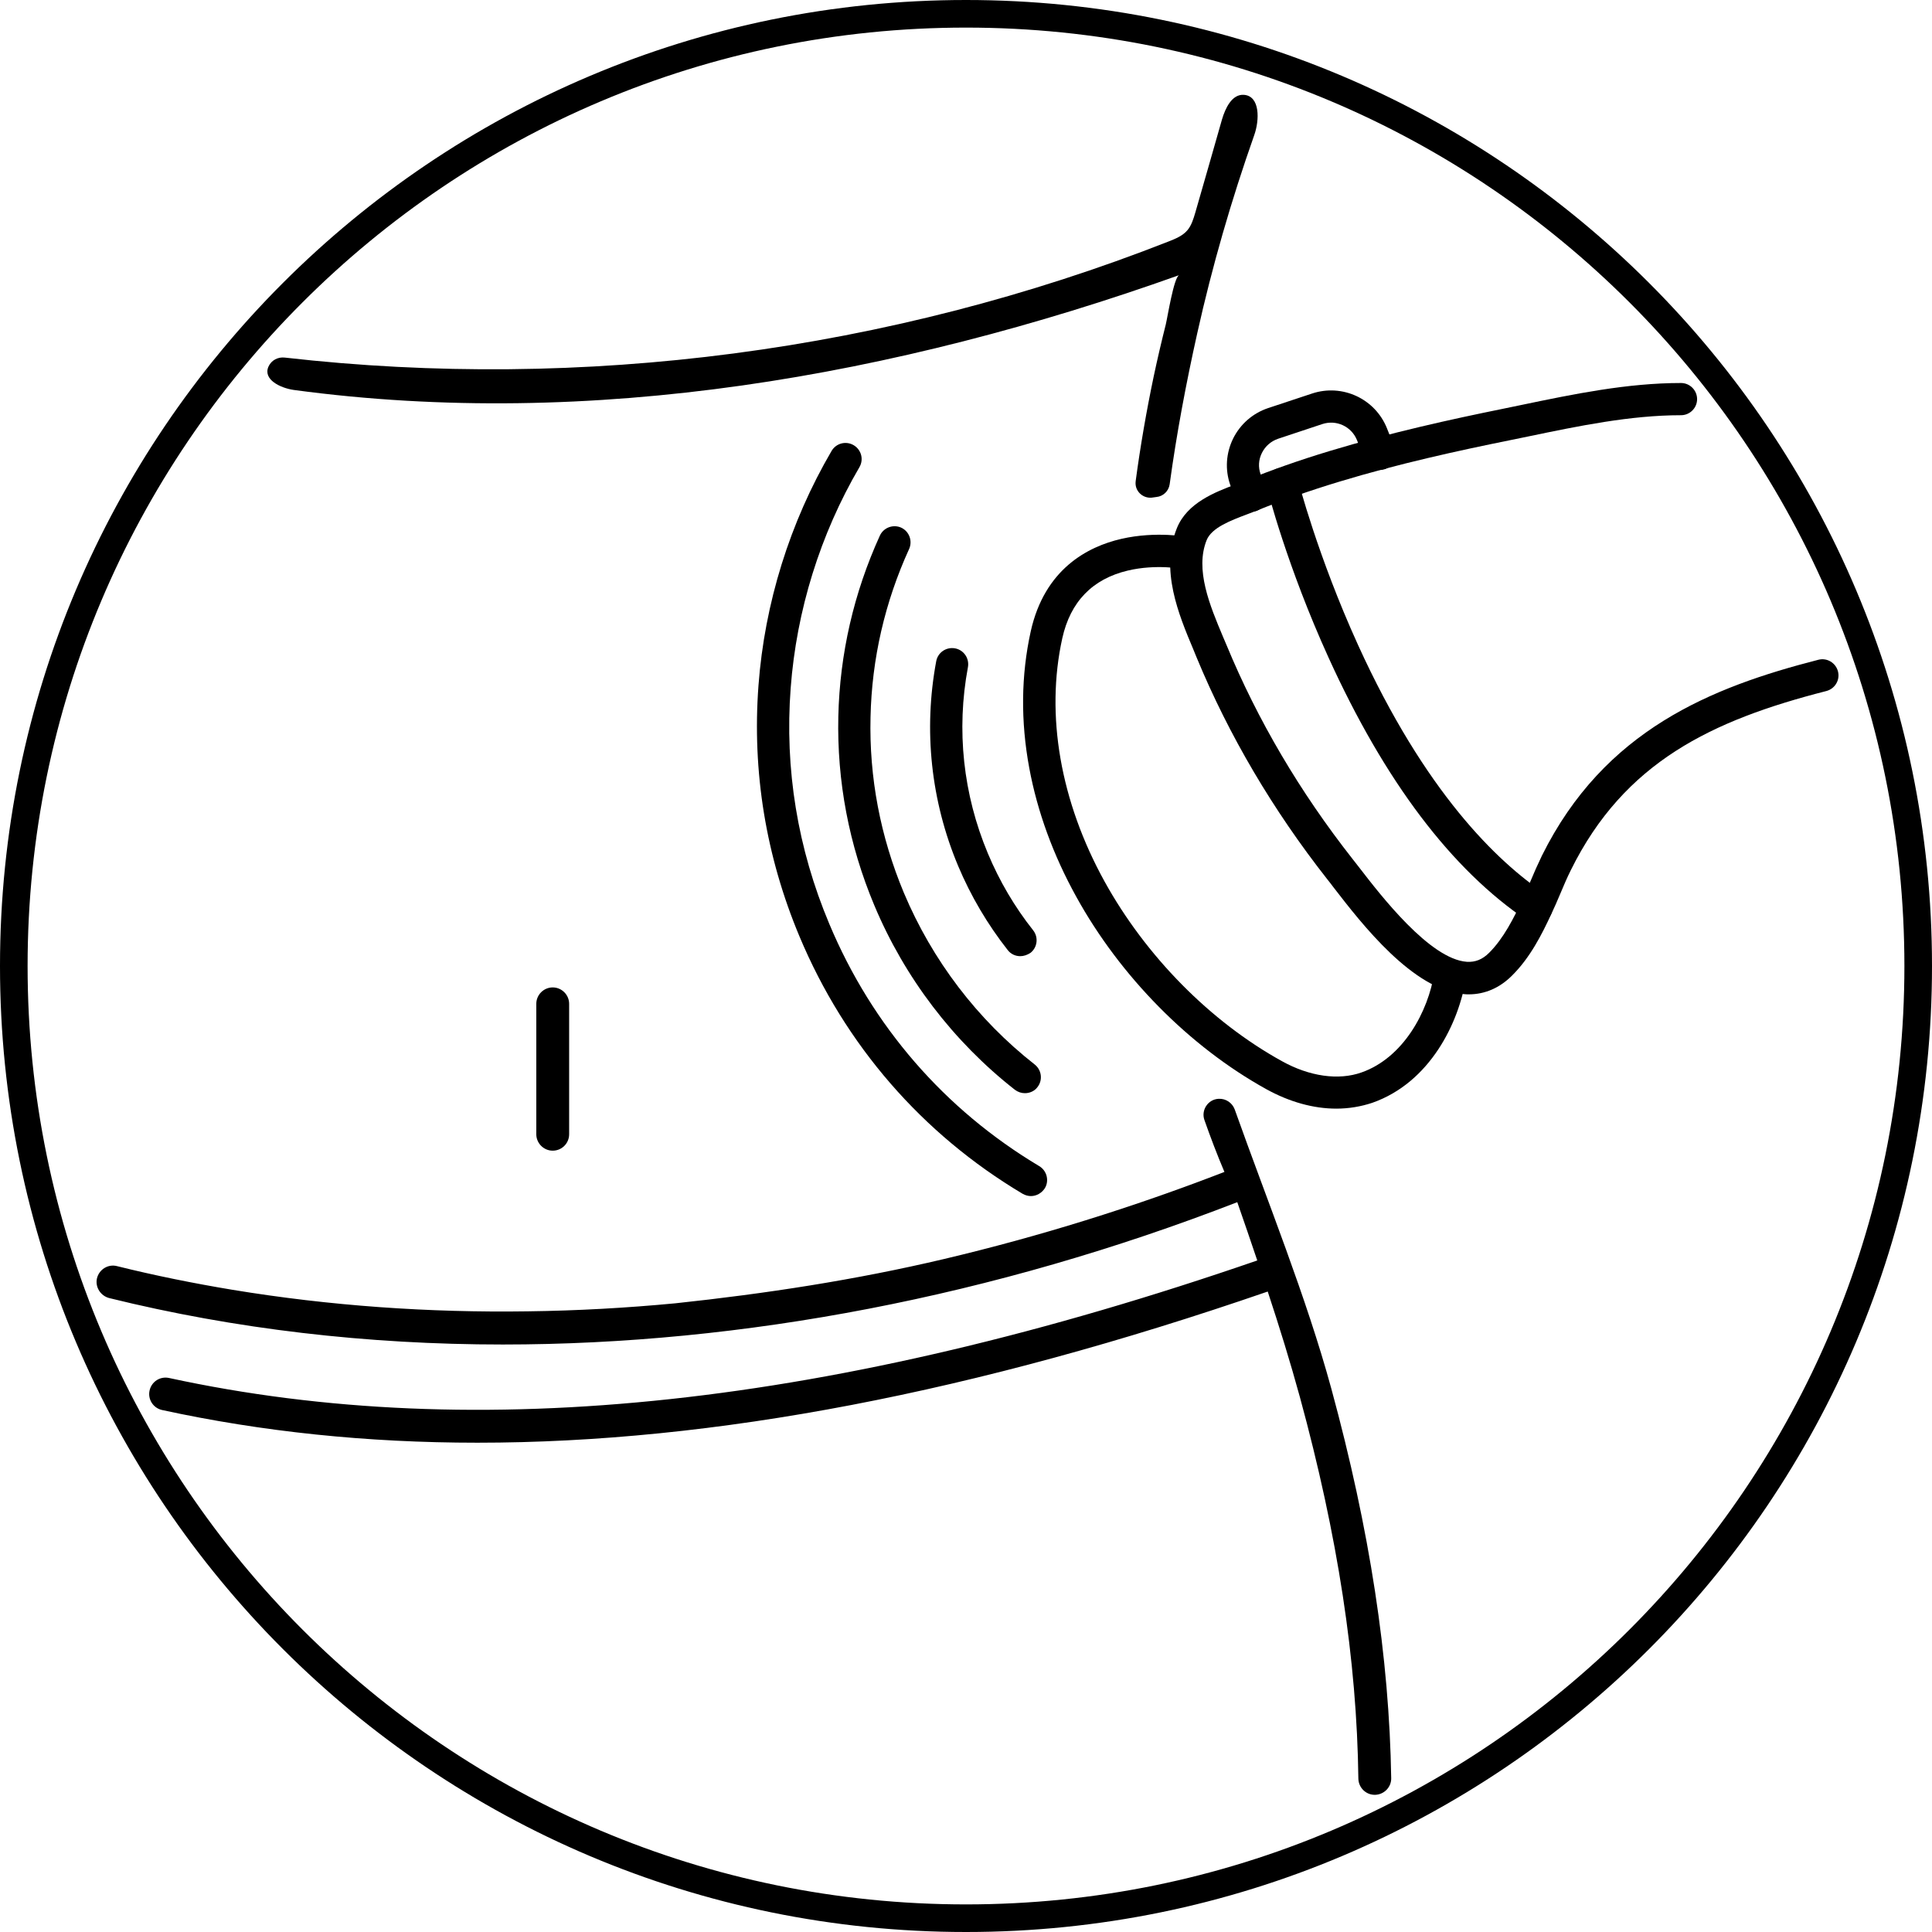 <svg xmlns="http://www.w3.org/2000/svg" fill="none" viewBox="0 0 70 70" height="70" width="70">
<g id="Group 28">
<path stroke="black" d="M69.5 35C69.5 54.054 54.054 69.5 35 69.5C15.946 69.5 0.5 54.054 0.5 35C0.5 15.946 15.946 0.5 35 0.5C54.054 0.5 69.5 15.946 69.5 35Z" id="Vector"></path>
<g id="Group">
<path fill="black" d="M41.901 18.007C42.146 17.984 42.344 17.792 42.379 17.547C42.63 15.709 42.974 13.889 43.377 12.081C43.919 9.648 44.613 7.251 45.442 4.9C45.64 4.346 45.657 3.477 45.068 3.436C44.637 3.407 44.398 3.914 44.275 4.328C43.954 5.454 43.633 6.58 43.307 7.706C43.242 7.927 43.172 8.161 43.027 8.336C42.852 8.546 42.589 8.651 42.338 8.75C32.218 12.728 21.122 14.187 10.319 12.956C10.074 12.927 9.835 13.049 9.73 13.277C9.514 13.749 10.156 14.058 10.64 14.128C21.432 15.587 32.468 13.627 42.723 9.969C42.531 10.039 42.297 11.521 42.239 11.754C42.082 12.378 41.936 13.002 41.802 13.632C41.539 14.887 41.318 16.158 41.148 17.43V17.436C41.102 17.774 41.388 18.06 41.726 18.031L41.901 18.007Z" id="Vector_2"></path>
<path fill="black" d="M48.236 50.312C47.326 46.981 45.932 43.557 44.736 40.197C44.648 39.958 44.415 39.801 44.164 39.812C44.158 39.812 44.158 39.812 44.153 39.812C43.768 39.83 43.511 40.221 43.639 40.582C43.861 41.212 44.1 41.842 44.363 42.461C41.049 43.744 37.654 44.8 34.201 45.617C30.993 46.375 27.749 46.871 24.471 47.221C22.692 47.39 20.913 47.489 19.128 47.512C15.546 47.565 11.953 47.314 8.418 46.731C7.012 46.497 5.618 46.217 4.235 45.873C3.914 45.791 3.588 45.996 3.512 46.322C3.442 46.643 3.652 46.958 3.967 47.034C8.505 48.154 13.3 48.714 18.218 48.714C26.915 48.714 36.015 46.976 44.829 43.557C45.074 44.257 45.313 44.957 45.553 45.669C30.211 50.96 17.313 52.354 6.125 49.927C5.798 49.857 5.489 50.062 5.419 50.382C5.349 50.703 5.553 51.018 5.874 51.088C9.503 51.876 13.3 52.272 17.296 52.272C25.865 52.272 35.333 50.452 45.932 46.795C46.352 48.066 46.748 49.344 47.098 50.621C48.469 55.644 49.163 60.165 49.216 64.441C49.222 64.767 49.484 65.03 49.811 65.03H49.817C50.143 65.024 50.412 64.756 50.406 64.429C50.336 60.048 49.63 55.428 48.236 50.312Z" id="Vector_3"></path>
<path fill="black" d="M20.621 41.096V36.371C20.621 36.044 20.353 35.776 20.026 35.776C19.699 35.776 19.431 36.044 19.431 36.371V41.096C19.431 41.422 19.699 41.691 20.026 41.691C20.353 41.691 20.621 41.428 20.621 41.096Z" id="Vector_4"></path>
</g>
<path fill="black" d="M53.217 36.027C53.165 36.027 53.118 36.027 53.066 36.021C51.205 35.892 49.333 33.466 48.323 32.159C48.236 32.042 48.154 31.937 48.084 31.85C46.118 29.347 44.526 26.647 43.359 23.829C43.318 23.736 43.283 23.642 43.242 23.543C42.7 22.254 42.029 20.65 42.642 19.133C43.015 18.212 44.036 17.827 44.777 17.547C44.893 17.5 45.01 17.459 45.109 17.418C46.06 17.033 47.063 16.677 48.183 16.339C50.382 15.674 52.587 15.19 54.454 14.811C54.676 14.764 54.903 14.717 55.131 14.671C57.009 14.28 58.952 13.877 60.906 13.877C61.227 13.877 61.489 14.14 61.489 14.461C61.489 14.782 61.227 15.044 60.906 15.044C59.074 15.044 57.19 15.435 55.37 15.814C55.142 15.861 54.915 15.907 54.687 15.954C52.844 16.327 50.674 16.8 48.522 17.453C47.442 17.78 46.468 18.124 45.553 18.492C45.436 18.538 45.319 18.585 45.191 18.632C44.59 18.859 43.907 19.116 43.721 19.565C43.289 20.632 43.832 21.933 44.316 23.082C44.357 23.182 44.397 23.275 44.438 23.368C45.564 26.092 47.098 28.694 49 31.115C49.076 31.208 49.157 31.319 49.251 31.436C50.015 32.427 51.806 34.755 53.147 34.848C53.451 34.866 53.708 34.767 53.953 34.522C54.477 34.002 54.845 33.267 55.148 32.62C55.253 32.398 55.347 32.177 55.446 31.943C55.574 31.634 55.714 31.319 55.866 31.004C58.129 26.442 62.014 24.897 65.882 23.905C66.197 23.823 66.512 24.016 66.593 24.325C66.675 24.64 66.483 24.955 66.173 25.037C62.02 26.098 58.852 27.609 56.916 31.523C56.776 31.803 56.653 32.095 56.525 32.398C56.426 32.632 56.321 32.877 56.21 33.11C55.866 33.851 55.446 34.691 54.781 35.35C54.332 35.799 53.795 36.027 53.217 36.027Z" id="Vector_5"></path>
<path fill="black" d="M48.417 40.168C47.594 40.168 46.725 39.929 45.879 39.462C43.097 37.922 40.588 35.379 38.996 32.492C38.156 30.975 37.584 29.4 37.292 27.825C36.977 26.128 36.995 24.465 37.345 22.878C37.847 20.615 39.41 19.804 40.629 19.524C41.895 19.233 43.044 19.454 43.091 19.466C43.406 19.53 43.61 19.833 43.552 20.154C43.487 20.469 43.184 20.673 42.869 20.615C42.857 20.615 41.889 20.428 40.862 20.673C39.579 20.977 38.78 21.805 38.488 23.129C37.876 25.906 38.418 29.032 40.017 31.932C41.51 34.638 43.849 37.013 46.445 38.447C47.442 39.002 48.498 39.153 49.332 38.856C50.843 38.325 51.747 36.657 51.969 35.239C52.022 34.918 52.319 34.703 52.634 34.755C52.955 34.807 53.171 35.105 53.118 35.42C52.862 37.053 51.817 39.223 49.717 39.958C49.309 40.093 48.872 40.168 48.417 40.168Z" id="Vector_6"></path>
<path fill="black" d="M55.673 33.46C55.563 33.46 55.446 33.431 55.347 33.361C52.599 31.518 50.173 28.309 48.137 23.829C46.632 20.522 45.932 17.78 45.903 17.669C45.821 17.354 46.013 17.039 46.323 16.963C46.638 16.882 46.953 17.074 47.028 17.383C47.034 17.413 47.74 20.148 49.204 23.368C51.625 28.688 54.233 31.214 55.994 32.392C56.263 32.573 56.333 32.935 56.152 33.203C56.047 33.373 55.86 33.46 55.673 33.46Z" id="Vector_7"></path>
<path fill="black" d="M45.331 18.544C45.092 18.544 44.864 18.392 44.777 18.153L44.572 17.564C44.38 17.01 44.421 16.415 44.678 15.89C44.94 15.365 45.389 14.974 45.943 14.787L47.542 14.257C48.638 13.895 49.828 14.449 50.254 15.523L50.534 16.228C50.651 16.526 50.505 16.864 50.208 16.987C49.91 17.103 49.572 16.957 49.449 16.66L49.169 15.954C48.971 15.453 48.422 15.196 47.909 15.365L46.311 15.896C46.054 15.983 45.844 16.164 45.722 16.409C45.599 16.654 45.582 16.928 45.675 17.185L45.879 17.774C45.984 18.078 45.821 18.41 45.517 18.515C45.459 18.532 45.395 18.544 45.331 18.544Z" id="Vector_8"></path>
<path fill="black" d="M36.966 34.644C36.791 34.644 36.622 34.568 36.511 34.422C35.782 33.495 35.175 32.468 34.714 31.372C33.728 29.021 33.454 26.454 33.921 23.957C33.979 23.642 34.282 23.433 34.603 23.491C34.918 23.549 35.128 23.852 35.07 24.173C34.644 26.448 34.895 28.782 35.793 30.922C36.213 31.926 36.762 32.859 37.432 33.705C37.631 33.956 37.59 34.323 37.339 34.522C37.217 34.603 37.088 34.644 36.966 34.644Z" id="Vector_9"></path>
<path fill="black" d="M37.135 39.608C37.007 39.608 36.884 39.568 36.773 39.486C34.539 37.736 32.777 35.426 31.675 32.795C30.759 30.608 30.322 28.309 30.374 25.958C30.427 23.689 30.934 21.484 31.879 19.407C32.013 19.116 32.357 18.988 32.649 19.116C32.941 19.25 33.069 19.594 32.941 19.886C32.06 21.817 31.587 23.87 31.541 25.982C31.488 28.169 31.897 30.31 32.748 32.346C33.775 34.79 35.414 36.943 37.491 38.57C37.742 38.768 37.788 39.136 37.59 39.387C37.485 39.532 37.31 39.608 37.135 39.608Z" id="Vector_10"></path>
<path fill="black" d="M37.351 43.336C37.252 43.336 37.147 43.307 37.053 43.254C33.408 41.084 30.613 37.858 28.968 33.932C27.749 31.022 27.248 27.965 27.481 24.838C27.703 21.858 28.618 18.923 30.129 16.339C30.293 16.059 30.648 15.966 30.928 16.129C31.208 16.293 31.302 16.648 31.138 16.928C29.715 19.361 28.858 22.126 28.648 24.926C28.426 27.866 28.898 30.742 30.048 33.477C31.599 37.176 34.224 40.203 37.654 42.251C37.928 42.414 38.022 42.776 37.858 43.05C37.742 43.231 37.549 43.336 37.351 43.336Z" id="Vector_11"></path>
</g>
</svg>
